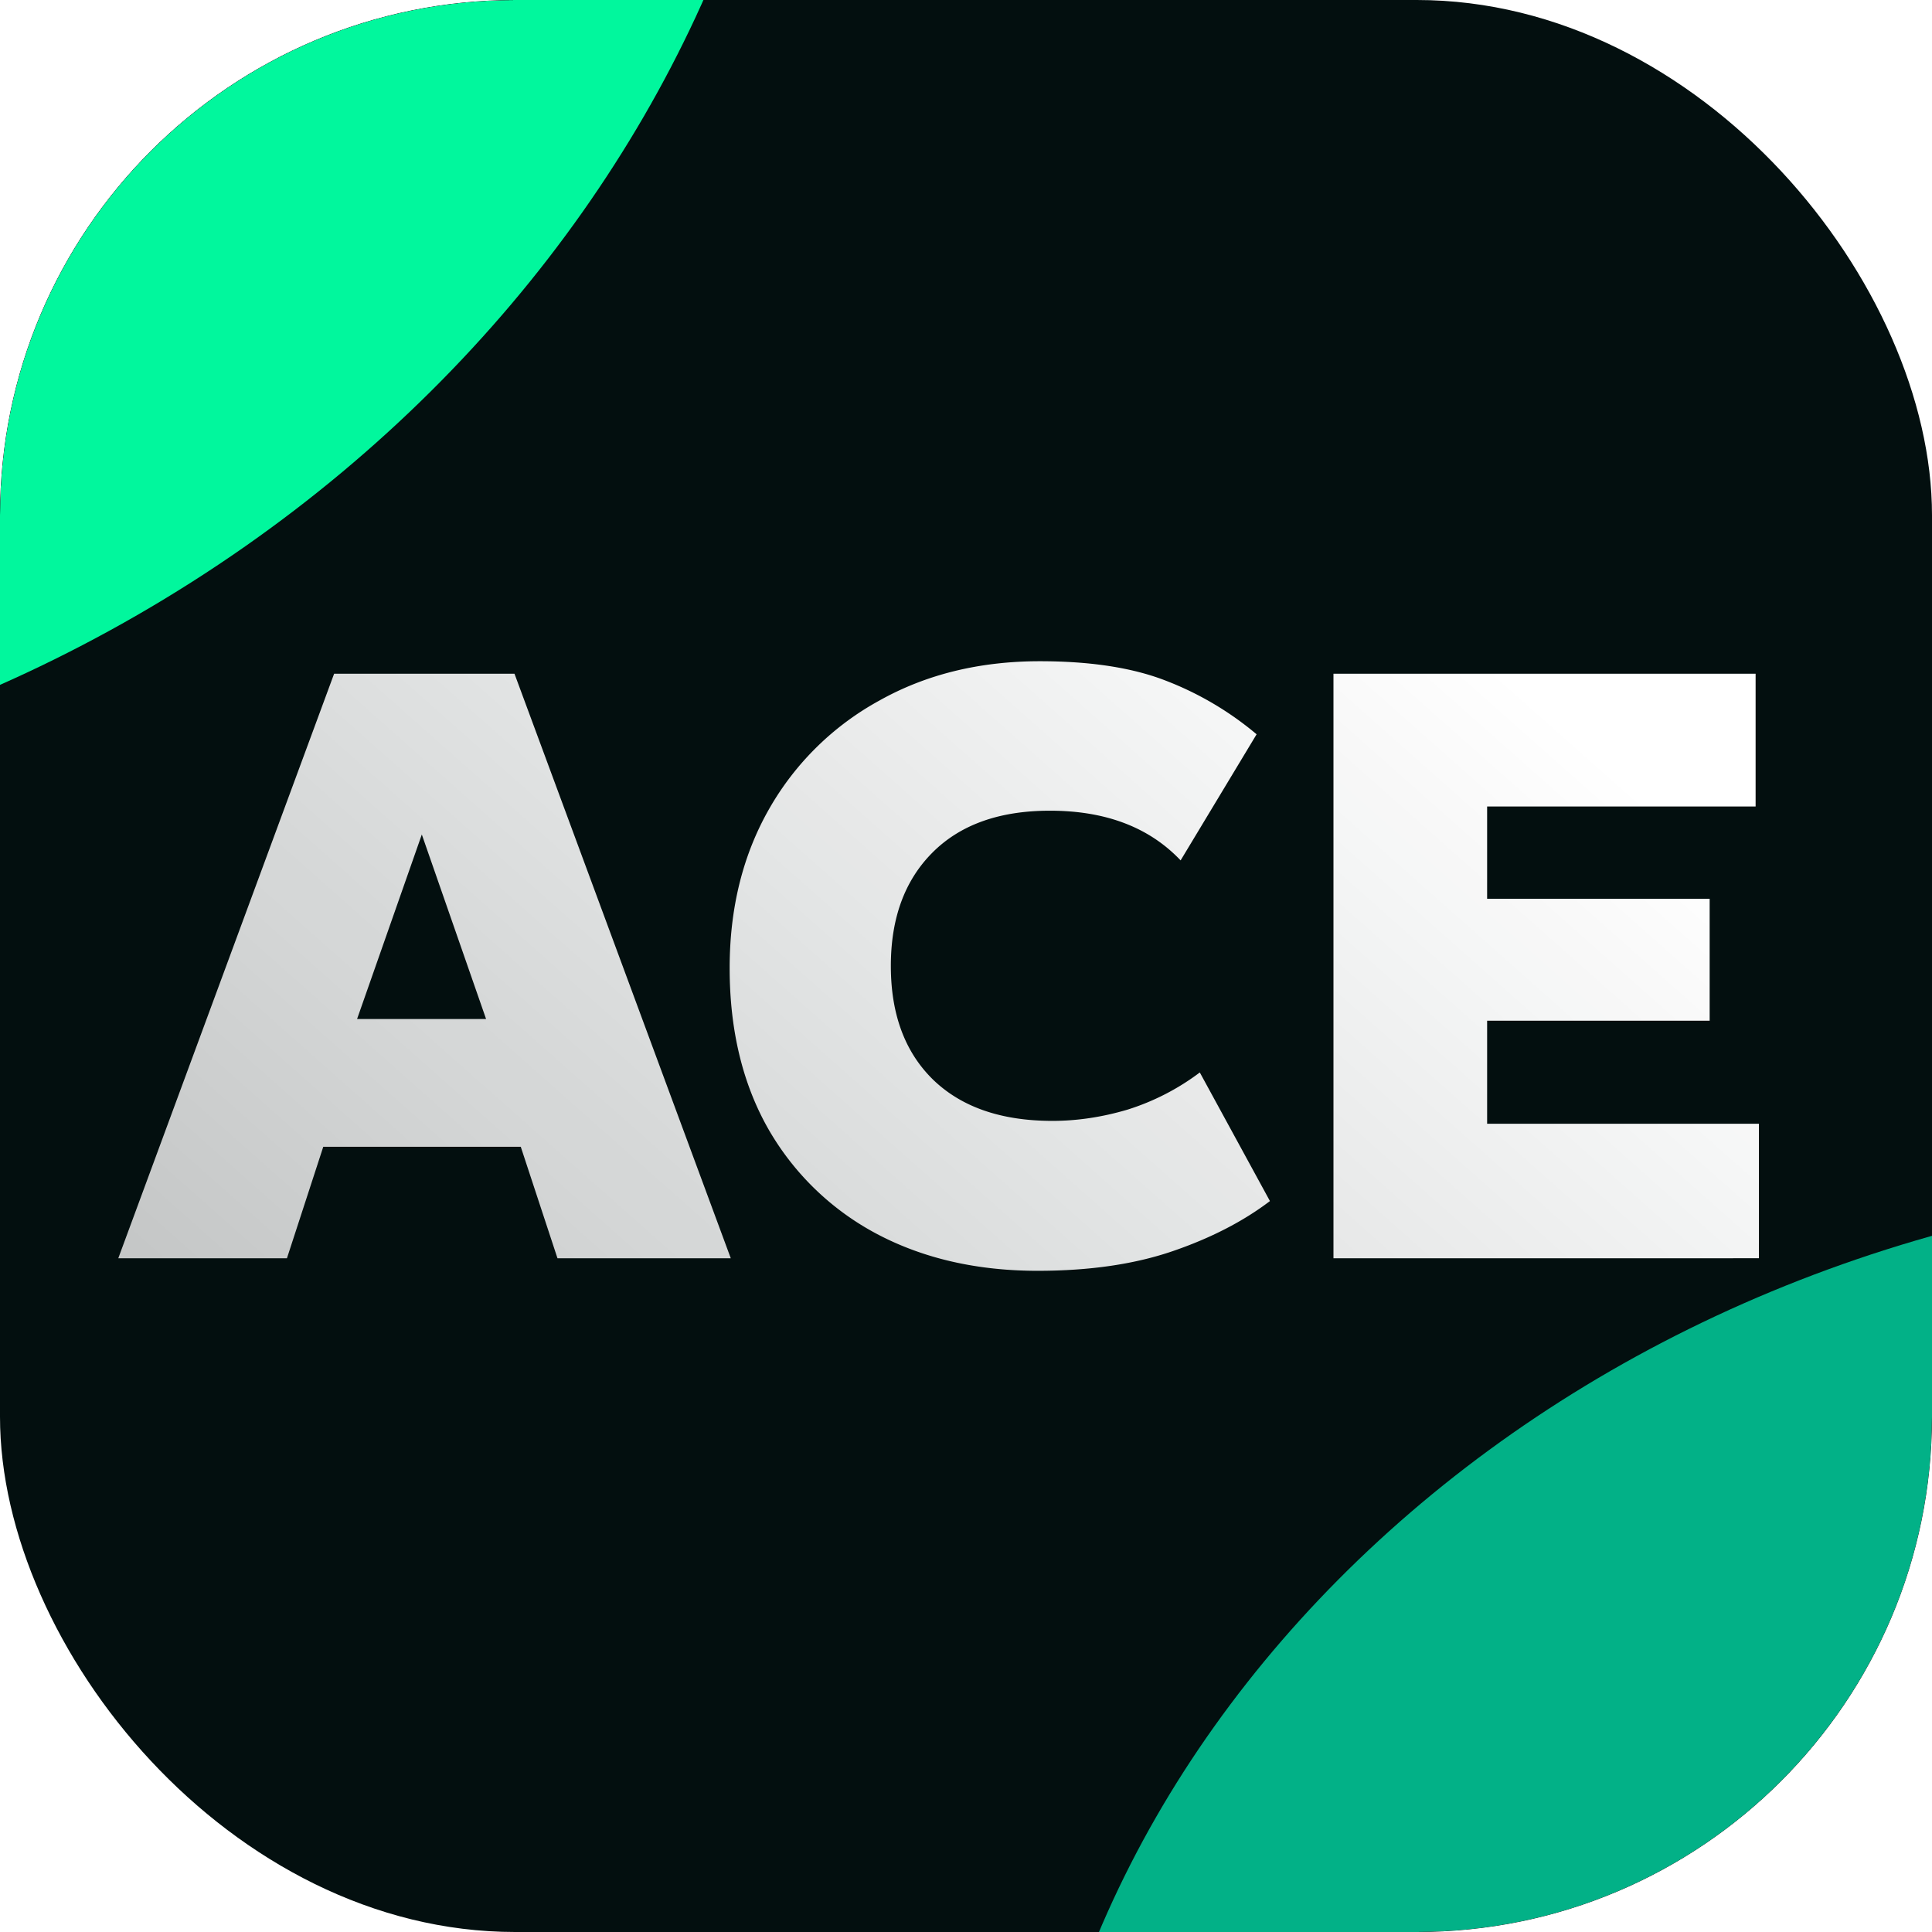 <svg xmlns="http://www.w3.org/2000/svg" width="60" height="60" fill="none" viewBox="0 0 60 60"><g clip-path="url(#a)"><g clip-path="url(#b)"><path fill="#030f0f" d="M-30 23.76c0-18.818 0-28.227 3.662-35.414a33.6 33.6 0 0 1 14.684-14.684C-4.467-30 4.942-30 23.76-30h12.48c18.818 0 28.227 0 35.414 3.662a33.6 33.6 0 0 1 14.684 14.684C90-4.467 90 4.942 90 23.76v12.48c0 18.818 0 28.227-3.662 35.414a33.6 33.6 0 0 1-14.684 14.684C64.467 90 55.058 90 36.24 90H23.76c-18.818 0-28.227 0-35.414-3.662a33.6 33.6 0 0 1-14.684-14.684C-30 64.467-30 55.058-30 36.24z"/><mask id="c" width="120" height="120" x="-30" y="-30" maskUnits="userSpaceOnUse" style="mask-type:alpha"><path fill="#030f0f" d="M-30 23.76c0-18.818 0-28.227 3.662-35.414a33.6 33.6 0 0 1 14.684-14.684C-4.467-30 4.942-30 23.76-30h12.48c18.818 0 28.227 0 35.414 3.662a33.6 33.6 0 0 1 14.684 14.684C90-4.467 90 4.942 90 23.76v12.48c0 18.818 0 28.227-3.662 35.414a33.6 33.6 0 0 1-14.684 14.684C64.467 90 55.058 90 36.24 90H23.76c-18.818 0-28.227 0-35.414-3.662a33.6 33.6 0 0 1-14.684-14.684C-30 64.467-30 55.058-30 36.24z"/></mask><g mask="url(#c)"><g filter="url(#d)" opacity=".7"><path fill="#01f7ba" d="M69.497 62.035C48.83 66.224 35.881 94.567 32.32 76.991s10.306-35.219 30.974-39.407c20.669-4.189 40.311 6.664 43.873 24.24s-17.001-3.977-37.67.211"/></g><g filter="url(#e)"><path fill="#01f79d" d="M-9.38-2.117C8.885-12.66 12.146-43.65 21.112-28.12s1.43 36.668-16.833 47.212-40.337 6.503-49.304-9.028c-8.966-15.53 17.384-1.636 35.647-12.18"/></g></g><path fill="url(#f)" d="m3.673 39.077 6.703-18.153h5.602l6.717 18.153h-5.382l-1.14-3.462h-6.134l-1.128 3.462zm7.416-7.43h4.007L13.1 25.916z"/><path fill="url(#g)" d="M32.23 39.466q-2.828 0-4.992-1.142a8.43 8.43 0 0 1-3.372-3.254q-1.205-2.114-1.206-5.005 0-2.8 1.232-4.953a8.8 8.8 0 0 1 3.424-3.359q2.177-1.218 4.979-1.218 2.346 0 3.89.596a9.9 9.9 0 0 1 2.84 1.673l-2.36 3.916q-1.465-1.544-4.06-1.543-2.358 0-3.656 1.31-1.284 1.296-1.283 3.513 0 2.256 1.322 3.54 1.323 1.27 3.696 1.27 1.153 0 2.334-.35a7.4 7.4 0 0 0 2.243-1.154l2.178 3.994q-1.245.947-3.021 1.556t-4.188.61"/><path fill="url(#h)" d="M41.412 39.077V20.924h13.11v4.123h-8.338v2.865h6.911V31.7h-6.911v3.2h8.441v4.176z"/></g></g><defs><linearGradient id="f" x1="-81.123" x2="38.213" y1="147.877" y2="13.267" gradientUnits="userSpaceOnUse"><stop stop-color="#fff" stop-opacity="0"/><stop offset="1" stop-color="#fff"/></linearGradient><linearGradient id="g" x1="-81.123" x2="38.213" y1="147.877" y2="13.267" gradientUnits="userSpaceOnUse"><stop stop-color="#fff" stop-opacity="0"/><stop offset="1" stop-color="#fff"/></linearGradient><linearGradient id="h" x1="-81.123" x2="38.213" y1="147.877" y2="13.267" gradientUnits="userSpaceOnUse"><stop stop-color="#fff" stop-opacity="0"/><stop offset="1" stop-color="#fff"/></linearGradient><clipPath id="a"><rect width="60" height="60" fill="#fff" rx="16"/></clipPath><clipPath id="b"><path fill="#fff" d="M0 0h60v60H0z"/></clipPath><filter id="d" width="112.156" height="82.346" x="13.588" y="18.512" color-interpolation-filters="sRGB" filterUnits="userSpaceOnUse"><feFlood flood-opacity="0" result="BackgroundImageFix"/><feBlend in="SourceGraphic" in2="BackgroundImageFix" result="shape"/><feGaussianBlur result="effect1_foregroundBlur_109_4413" stdDeviation="9.087"/></filter><filter id="e" width="143.725" height="129.36" x="-82.834" y="-68.395" color-interpolation-filters="sRGB" filterUnits="userSpaceOnUse"><feFlood flood-opacity="0" result="BackgroundImageFix"/><feBlend in="SourceGraphic" in2="BackgroundImageFix" result="shape"/><feGaussianBlur result="effect1_foregroundBlur_109_4413" stdDeviation="18"/></filter></defs></svg>